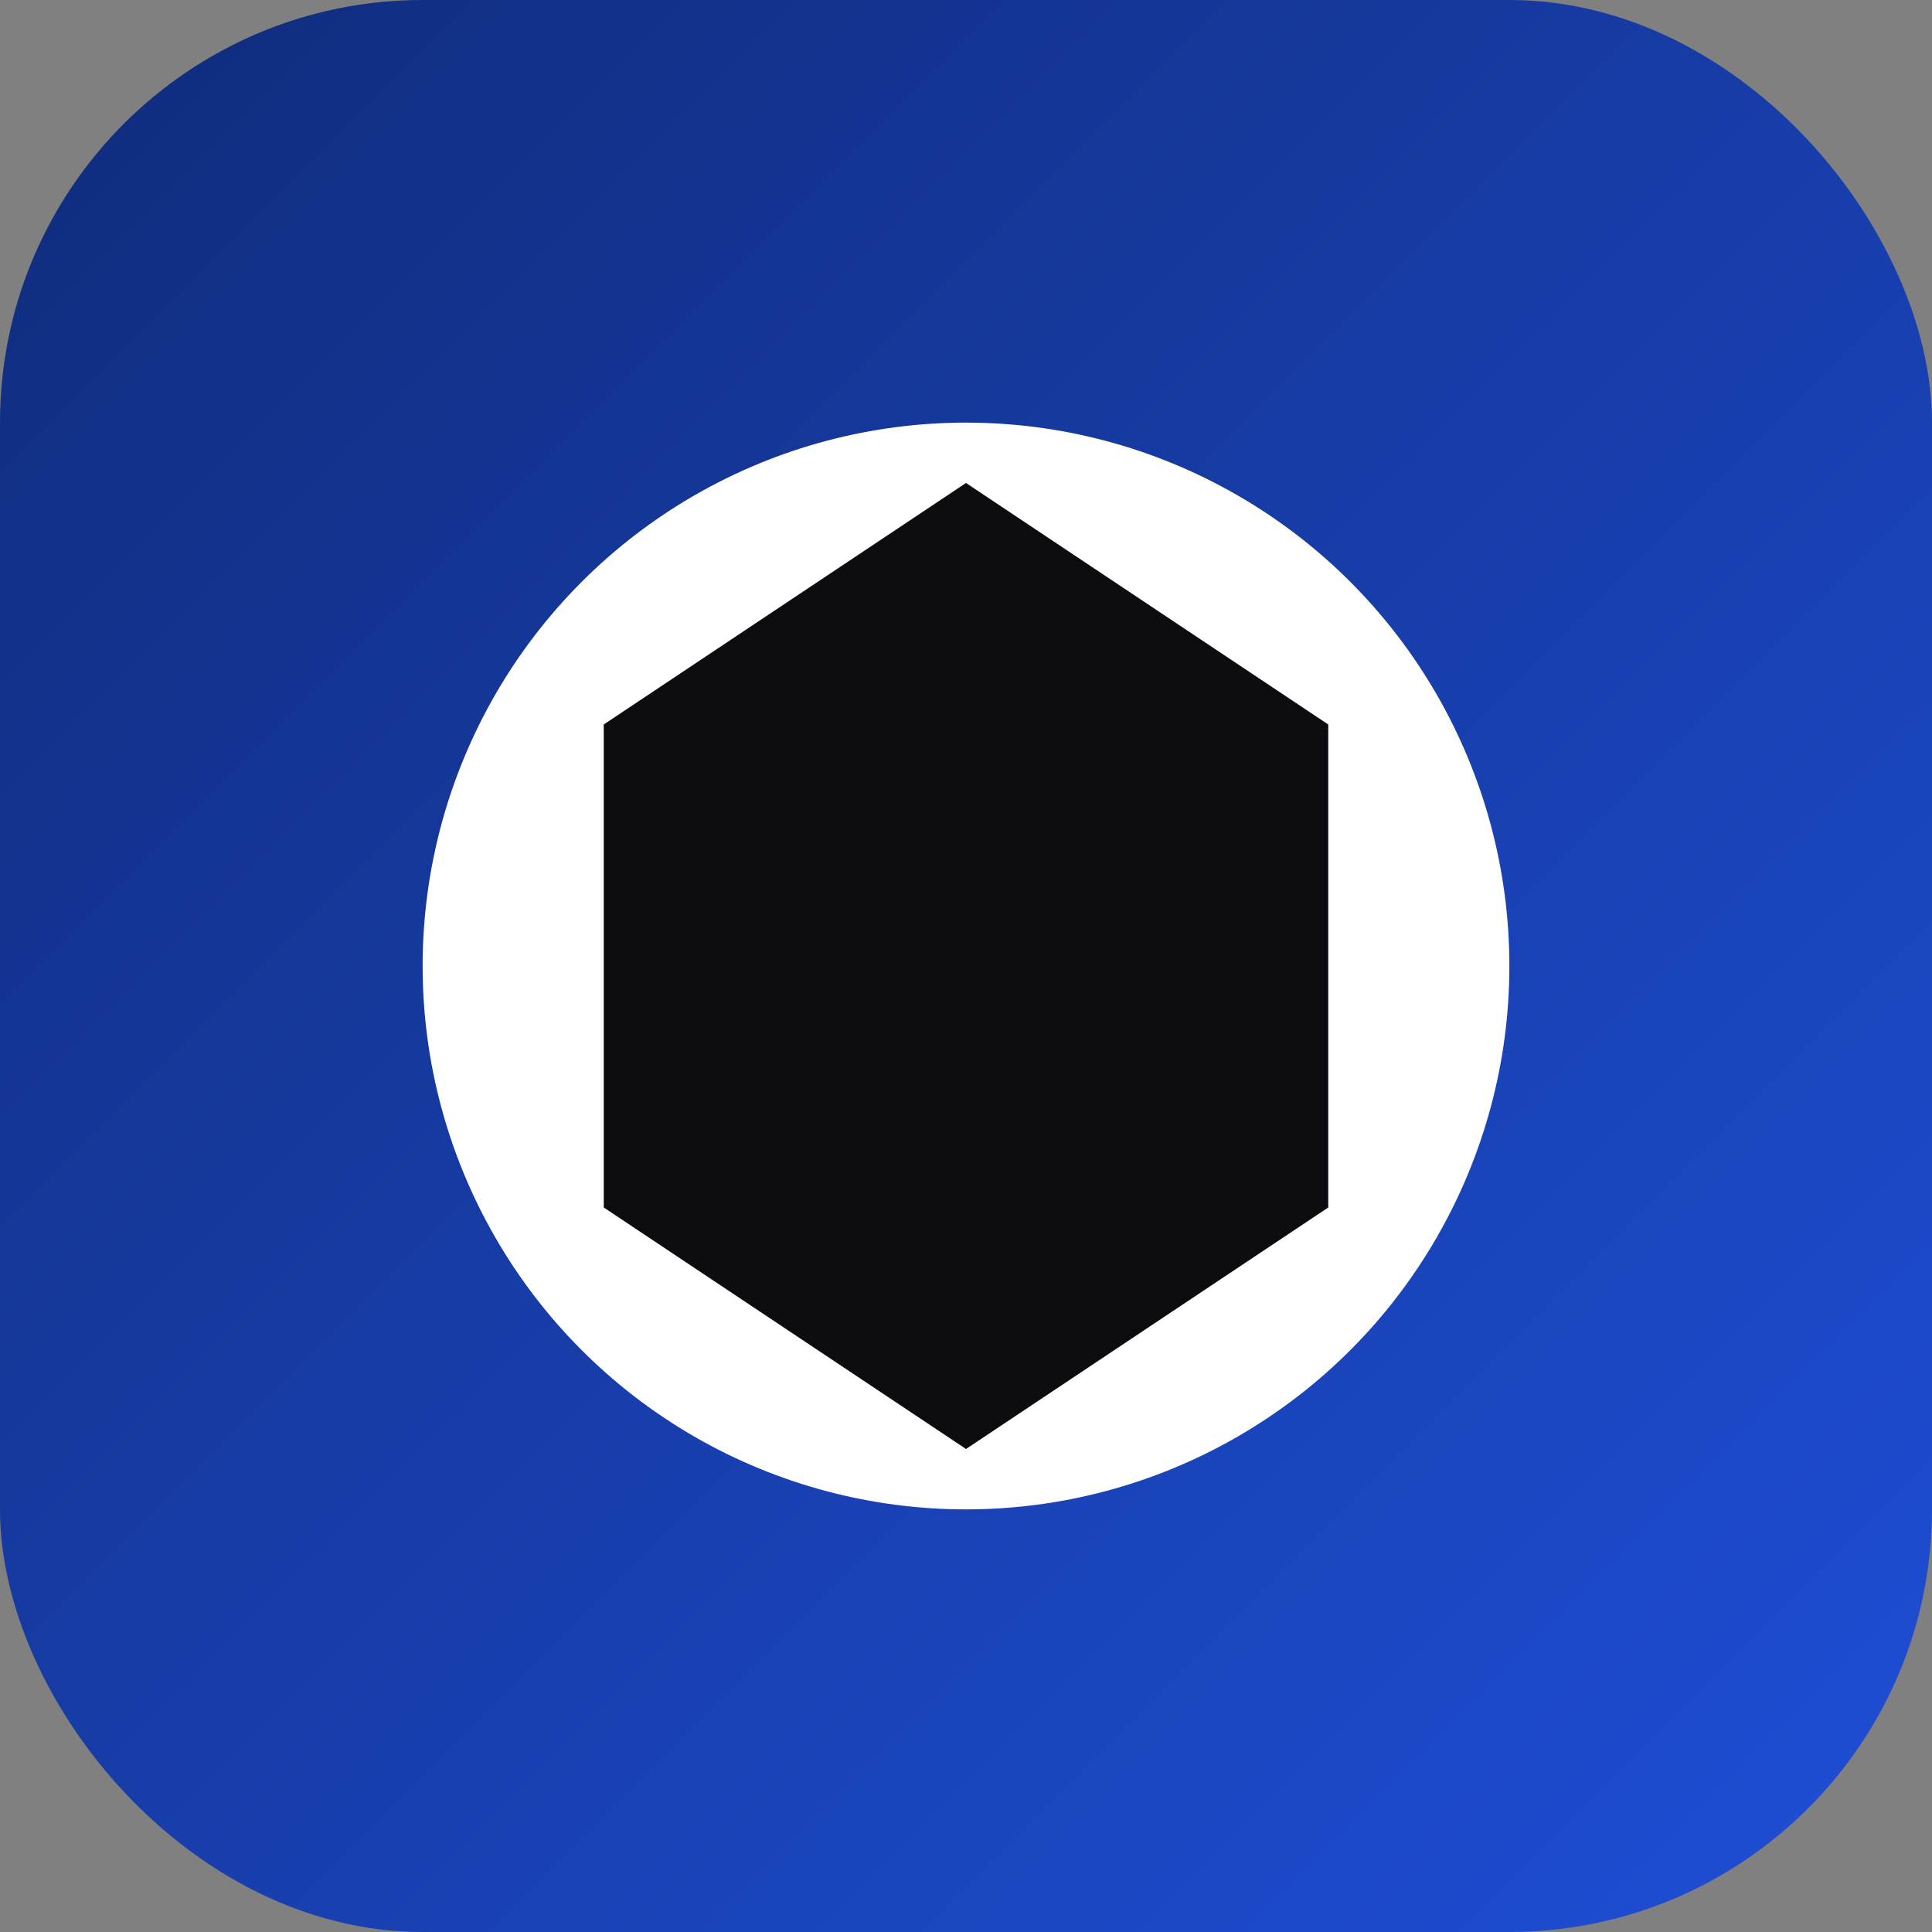<svg xmlns="http://www.w3.org/2000/svg" viewBox="0 0 64 64">
  <rect x="0" y="0" width="64" height="64" fill="#808080" stroke="none"/>
  <defs>
    <linearGradient id="g" x1="0" x2="1" y1="0" y2="1">
      <stop offset="0" stop-color="#0f2b7a"/>
      <stop offset="1" stop-color="#1f4fd8"/>
    </linearGradient>
  </defs>
  <rect width="64" height="64" rx="14" fill="url(#g)"/>
  <circle cx="32" cy="32" r="18" fill="#ffffff"/>
  <path d="M32 16 L44 24 L44 40 L32 48 L20 40 L20 24 Z" fill="#0b0b10"/>
</svg>
